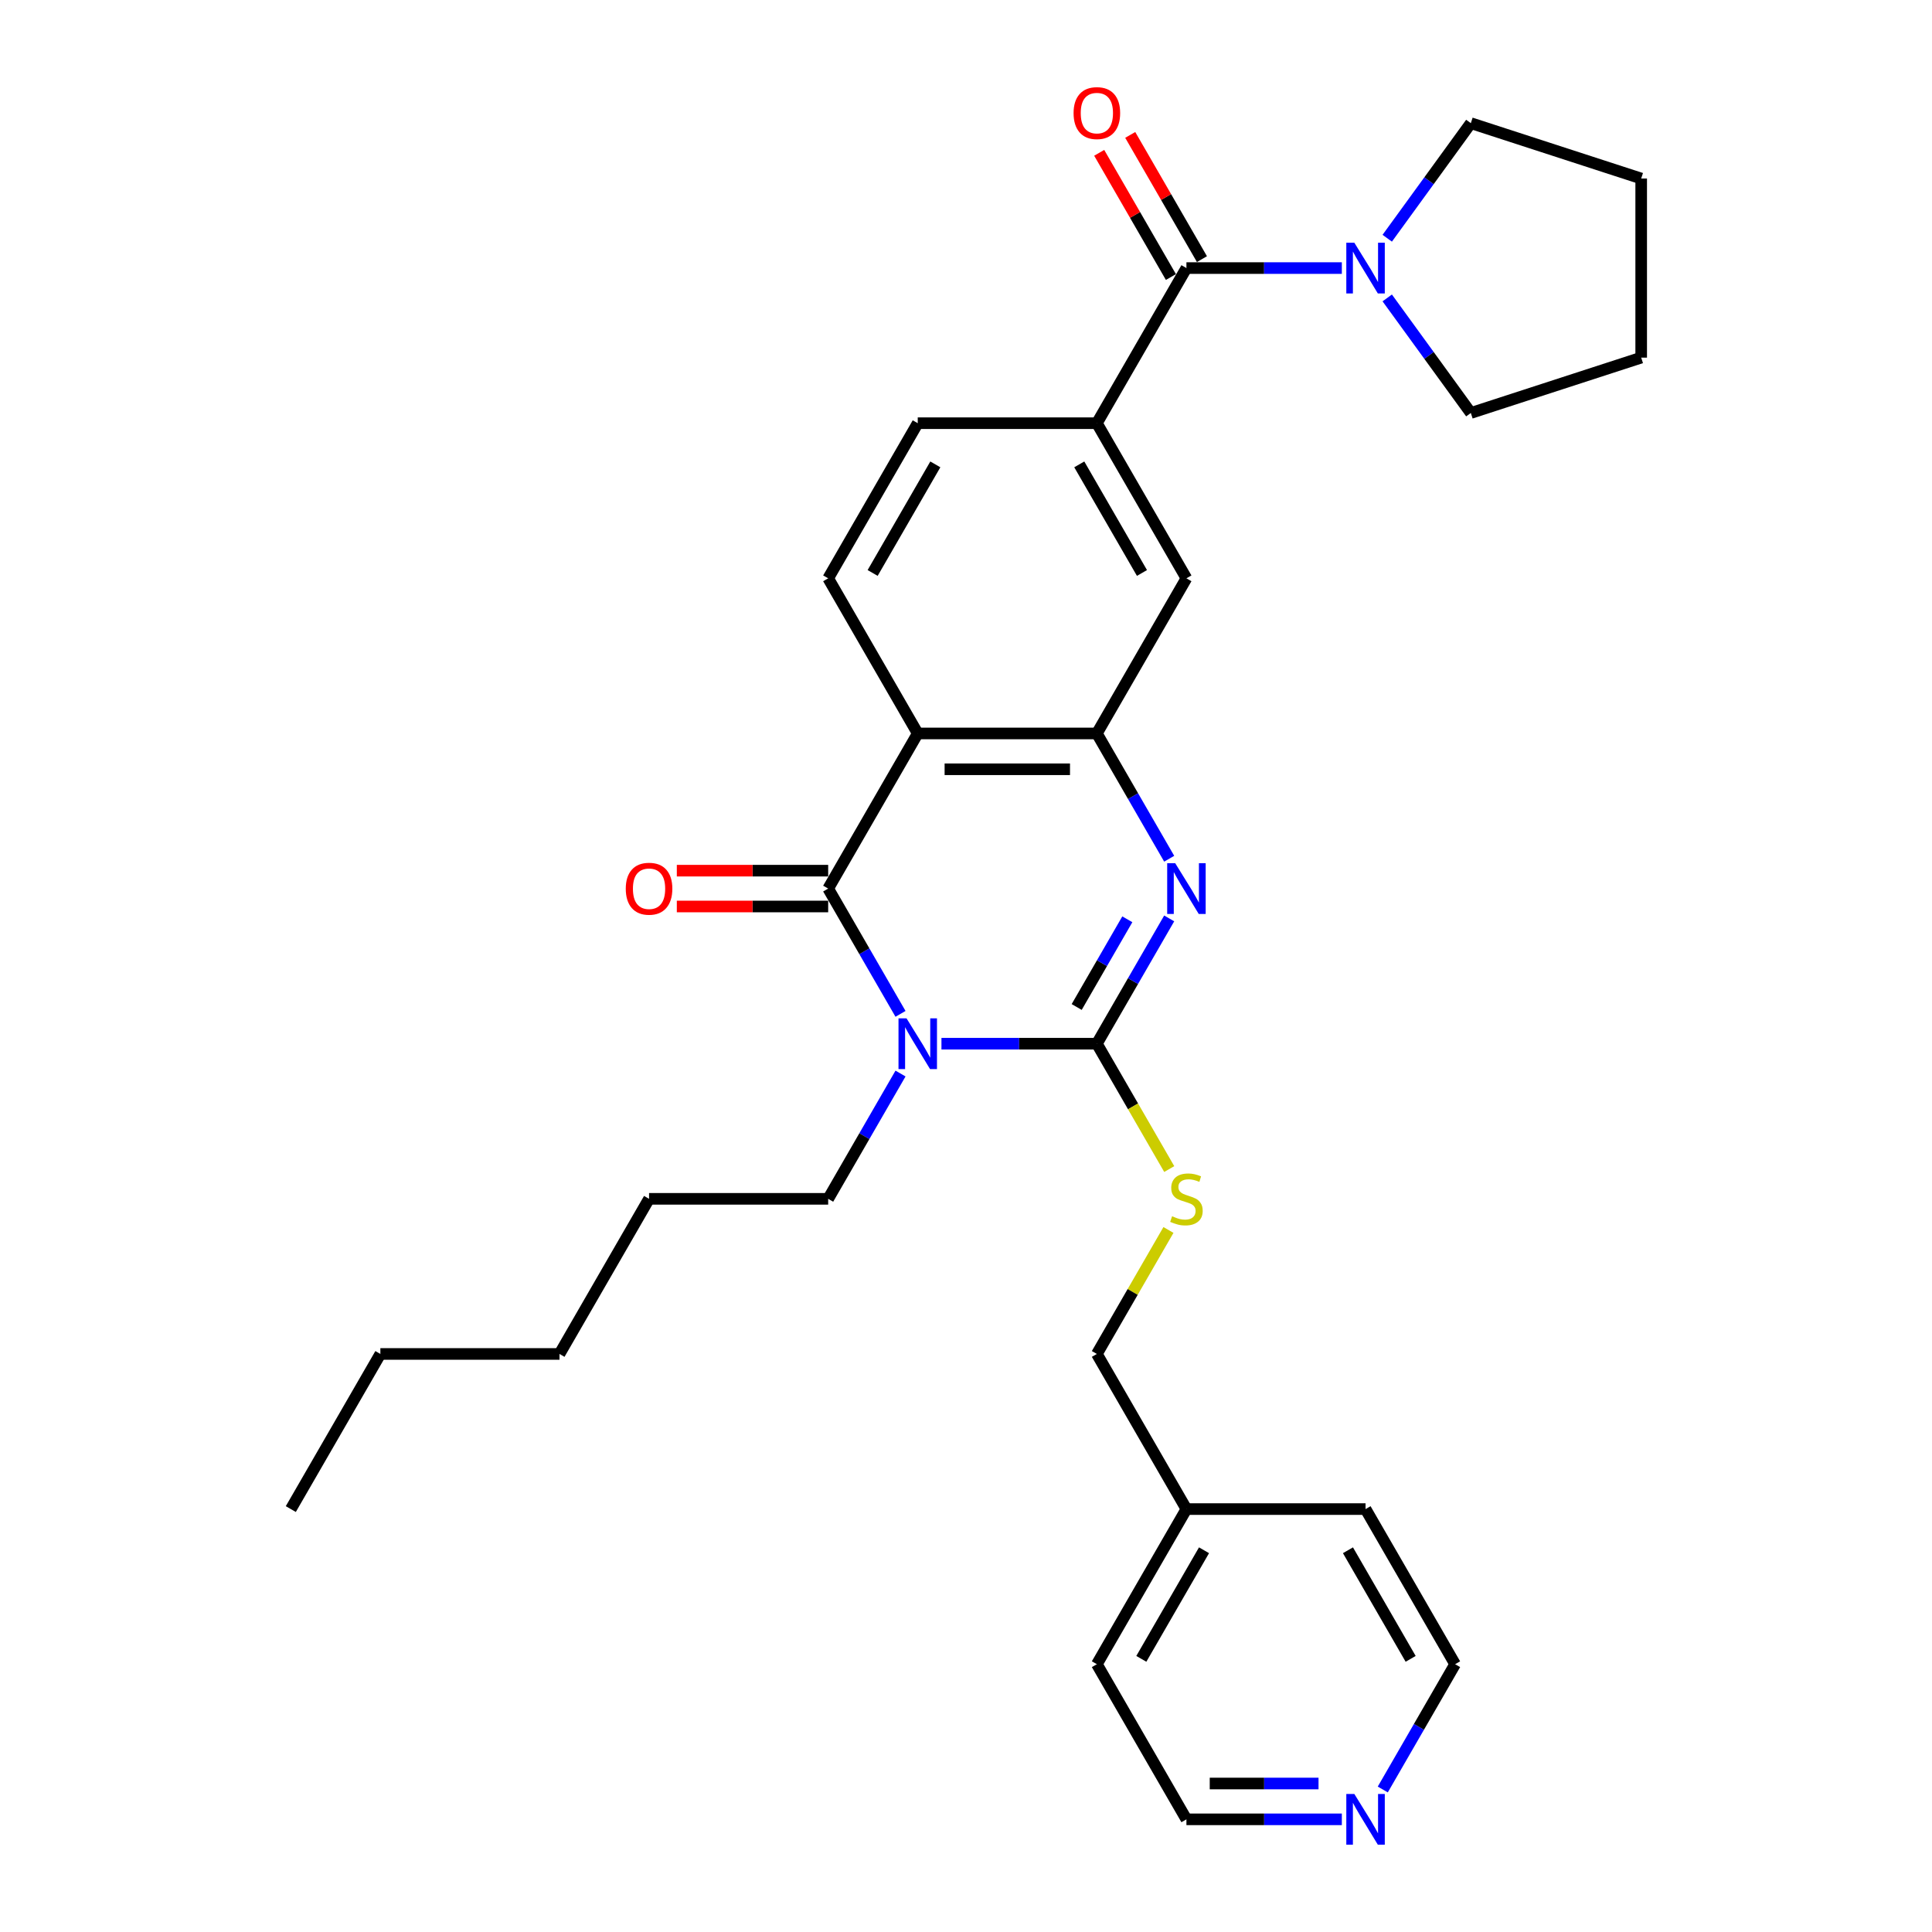 <?xml version='1.0' encoding='iso-8859-1'?>
<svg version='1.1' baseProfile='full'
              xmlns='http://www.w3.org/2000/svg'
                      xmlns:rdkit='http://www.rdkit.org/xml'
                      xmlns:xlink='http://www.w3.org/1999/xlink'
                  xml:space='preserve'
width='1000px' height='1000px' viewBox='0 0 1000 1000'>
<!-- END OF HEADER -->
<rect style='opacity:1.0;fill:#FFFFFF;stroke:none' width='1000' height='1000' x='0' y='0'> </rect>
<path class='bond-0' d='M 487.296,540.219 L 527.516,540.219' style='fill:none;fill-rule:evenodd;stroke:#0000FF;stroke-width:6px;stroke-linecap:butt;stroke-linejoin:miter;stroke-opacity:1' />
<path class='bond-0' d='M 527.516,540.219 L 567.735,540.219' style='fill:none;fill-rule:evenodd;stroke:#000000;stroke-width:6px;stroke-linecap:butt;stroke-linejoin:miter;stroke-opacity:1' />
<path class='bond-1' d='M 466.103,524.773 L 447.383,492.35' style='fill:none;fill-rule:evenodd;stroke:#0000FF;stroke-width:6px;stroke-linecap:butt;stroke-linejoin:miter;stroke-opacity:1' />
<path class='bond-1' d='M 447.383,492.35 L 428.664,459.926' style='fill:none;fill-rule:evenodd;stroke:#000000;stroke-width:6px;stroke-linecap:butt;stroke-linejoin:miter;stroke-opacity:1' />
<path class='bond-15' d='M 466.103,555.665 L 447.383,588.089' style='fill:none;fill-rule:evenodd;stroke:#0000FF;stroke-width:6px;stroke-linecap:butt;stroke-linejoin:miter;stroke-opacity:1' />
<path class='bond-15' d='M 447.383,588.089 L 428.664,620.512' style='fill:none;fill-rule:evenodd;stroke:#000000;stroke-width:6px;stroke-linecap:butt;stroke-linejoin:miter;stroke-opacity:1' />
<path class='bond-2' d='M 567.735,540.219 L 586.455,507.796' style='fill:none;fill-rule:evenodd;stroke:#000000;stroke-width:6px;stroke-linecap:butt;stroke-linejoin:miter;stroke-opacity:1' />
<path class='bond-2' d='M 586.455,507.796 L 605.174,475.372' style='fill:none;fill-rule:evenodd;stroke:#0000FF;stroke-width:6px;stroke-linecap:butt;stroke-linejoin:miter;stroke-opacity:1' />
<path class='bond-2' d='M 557.292,521.221 L 570.396,498.524' style='fill:none;fill-rule:evenodd;stroke:#000000;stroke-width:6px;stroke-linecap:butt;stroke-linejoin:miter;stroke-opacity:1' />
<path class='bond-2' d='M 570.396,498.524 L 583.5,475.828' style='fill:none;fill-rule:evenodd;stroke:#0000FF;stroke-width:6px;stroke-linecap:butt;stroke-linejoin:miter;stroke-opacity:1' />
<path class='bond-8' d='M 567.735,540.219 L 586.465,572.661' style='fill:none;fill-rule:evenodd;stroke:#000000;stroke-width:6px;stroke-linecap:butt;stroke-linejoin:miter;stroke-opacity:1' />
<path class='bond-8' d='M 586.465,572.661 L 605.196,605.103' style='fill:none;fill-rule:evenodd;stroke:#CCCC00;stroke-width:6px;stroke-linecap:butt;stroke-linejoin:miter;stroke-opacity:1' />
<path class='bond-3' d='M 428.664,459.926 L 475.021,379.634' style='fill:none;fill-rule:evenodd;stroke:#000000;stroke-width:6px;stroke-linecap:butt;stroke-linejoin:miter;stroke-opacity:1' />
<path class='bond-11' d='M 428.664,450.655 L 389.492,450.655' style='fill:none;fill-rule:evenodd;stroke:#000000;stroke-width:6px;stroke-linecap:butt;stroke-linejoin:miter;stroke-opacity:1' />
<path class='bond-11' d='M 389.492,450.655 L 350.32,450.655' style='fill:none;fill-rule:evenodd;stroke:#FF0000;stroke-width:6px;stroke-linecap:butt;stroke-linejoin:miter;stroke-opacity:1' />
<path class='bond-11' d='M 428.664,469.198 L 389.492,469.198' style='fill:none;fill-rule:evenodd;stroke:#000000;stroke-width:6px;stroke-linecap:butt;stroke-linejoin:miter;stroke-opacity:1' />
<path class='bond-11' d='M 389.492,469.198 L 350.32,469.198' style='fill:none;fill-rule:evenodd;stroke:#FF0000;stroke-width:6px;stroke-linecap:butt;stroke-linejoin:miter;stroke-opacity:1' />
<path class='bond-30' d='M 605.174,444.48 L 586.455,412.057' style='fill:none;fill-rule:evenodd;stroke:#0000FF;stroke-width:6px;stroke-linecap:butt;stroke-linejoin:miter;stroke-opacity:1' />
<path class='bond-30' d='M 586.455,412.057 L 567.735,379.634' style='fill:none;fill-rule:evenodd;stroke:#000000;stroke-width:6px;stroke-linecap:butt;stroke-linejoin:miter;stroke-opacity:1' />
<path class='bond-4' d='M 475.021,379.634 L 567.735,379.634' style='fill:none;fill-rule:evenodd;stroke:#000000;stroke-width:6px;stroke-linecap:butt;stroke-linejoin:miter;stroke-opacity:1' />
<path class='bond-4' d='M 488.928,398.176 L 553.828,398.176' style='fill:none;fill-rule:evenodd;stroke:#000000;stroke-width:6px;stroke-linecap:butt;stroke-linejoin:miter;stroke-opacity:1' />
<path class='bond-10' d='M 475.021,379.634 L 428.664,299.341' style='fill:none;fill-rule:evenodd;stroke:#000000;stroke-width:6px;stroke-linecap:butt;stroke-linejoin:miter;stroke-opacity:1' />
<path class='bond-9' d='M 567.735,379.634 L 614.092,299.341' style='fill:none;fill-rule:evenodd;stroke:#000000;stroke-width:6px;stroke-linecap:butt;stroke-linejoin:miter;stroke-opacity:1' />
<path class='bond-5' d='M 614.092,138.755 L 567.735,219.048' style='fill:none;fill-rule:evenodd;stroke:#000000;stroke-width:6px;stroke-linecap:butt;stroke-linejoin:miter;stroke-opacity:1' />
<path class='bond-7' d='M 614.092,138.755 L 654.311,138.755' style='fill:none;fill-rule:evenodd;stroke:#000000;stroke-width:6px;stroke-linecap:butt;stroke-linejoin:miter;stroke-opacity:1' />
<path class='bond-7' d='M 654.311,138.755 L 694.531,138.755' style='fill:none;fill-rule:evenodd;stroke:#0000FF;stroke-width:6px;stroke-linecap:butt;stroke-linejoin:miter;stroke-opacity:1' />
<path class='bond-13' d='M 622.121,134.12 L 603.562,101.974' style='fill:none;fill-rule:evenodd;stroke:#000000;stroke-width:6px;stroke-linecap:butt;stroke-linejoin:miter;stroke-opacity:1' />
<path class='bond-13' d='M 603.562,101.974 L 585.003,69.829' style='fill:none;fill-rule:evenodd;stroke:#FF0000;stroke-width:6px;stroke-linecap:butt;stroke-linejoin:miter;stroke-opacity:1' />
<path class='bond-13' d='M 606.063,143.391 L 587.504,111.246' style='fill:none;fill-rule:evenodd;stroke:#000000;stroke-width:6px;stroke-linecap:butt;stroke-linejoin:miter;stroke-opacity:1' />
<path class='bond-13' d='M 587.504,111.246 L 568.945,79.101' style='fill:none;fill-rule:evenodd;stroke:#FF0000;stroke-width:6px;stroke-linecap:butt;stroke-linejoin:miter;stroke-opacity:1' />
<path class='bond-6' d='M 567.735,219.048 L 475.021,219.048' style='fill:none;fill-rule:evenodd;stroke:#000000;stroke-width:6px;stroke-linecap:butt;stroke-linejoin:miter;stroke-opacity:1' />
<path class='bond-31' d='M 567.735,219.048 L 614.092,299.341' style='fill:none;fill-rule:evenodd;stroke:#000000;stroke-width:6px;stroke-linecap:butt;stroke-linejoin:miter;stroke-opacity:1' />
<path class='bond-31' d='M 558.63,240.363 L 591.08,296.568' style='fill:none;fill-rule:evenodd;stroke:#000000;stroke-width:6px;stroke-linecap:butt;stroke-linejoin:miter;stroke-opacity:1' />
<path class='bond-18' d='M 718.028,123.309 L 739.665,93.528' style='fill:none;fill-rule:evenodd;stroke:#0000FF;stroke-width:6px;stroke-linecap:butt;stroke-linejoin:miter;stroke-opacity:1' />
<path class='bond-18' d='M 739.665,93.528 L 761.302,63.748' style='fill:none;fill-rule:evenodd;stroke:#000000;stroke-width:6px;stroke-linecap:butt;stroke-linejoin:miter;stroke-opacity:1' />
<path class='bond-19' d='M 718.028,154.201 L 739.665,183.982' style='fill:none;fill-rule:evenodd;stroke:#0000FF;stroke-width:6px;stroke-linecap:butt;stroke-linejoin:miter;stroke-opacity:1' />
<path class='bond-19' d='M 739.665,183.982 L 761.302,213.763' style='fill:none;fill-rule:evenodd;stroke:#000000;stroke-width:6px;stroke-linecap:butt;stroke-linejoin:miter;stroke-opacity:1' />
<path class='bond-16' d='M 604.789,636.626 L 586.262,668.715' style='fill:none;fill-rule:evenodd;stroke:#CCCC00;stroke-width:6px;stroke-linecap:butt;stroke-linejoin:miter;stroke-opacity:1' />
<path class='bond-16' d='M 586.262,668.715 L 567.735,700.805' style='fill:none;fill-rule:evenodd;stroke:#000000;stroke-width:6px;stroke-linecap:butt;stroke-linejoin:miter;stroke-opacity:1' />
<path class='bond-12' d='M 428.664,299.341 L 475.021,219.048' style='fill:none;fill-rule:evenodd;stroke:#000000;stroke-width:6px;stroke-linecap:butt;stroke-linejoin:miter;stroke-opacity:1' />
<path class='bond-12' d='M 451.676,296.568 L 484.126,240.363' style='fill:none;fill-rule:evenodd;stroke:#000000;stroke-width:6px;stroke-linecap:butt;stroke-linejoin:miter;stroke-opacity:1' />
<path class='bond-14' d='M 694.531,941.683 L 654.311,941.683' style='fill:none;fill-rule:evenodd;stroke:#0000FF;stroke-width:6px;stroke-linecap:butt;stroke-linejoin:miter;stroke-opacity:1' />
<path class='bond-14' d='M 654.311,941.683 L 614.092,941.683' style='fill:none;fill-rule:evenodd;stroke:#000000;stroke-width:6px;stroke-linecap:butt;stroke-linejoin:miter;stroke-opacity:1' />
<path class='bond-14' d='M 682.465,923.14 L 654.311,923.14' style='fill:none;fill-rule:evenodd;stroke:#0000FF;stroke-width:6px;stroke-linecap:butt;stroke-linejoin:miter;stroke-opacity:1' />
<path class='bond-14' d='M 654.311,923.14 L 626.158,923.14' style='fill:none;fill-rule:evenodd;stroke:#000000;stroke-width:6px;stroke-linecap:butt;stroke-linejoin:miter;stroke-opacity:1' />
<path class='bond-32' d='M 715.724,926.237 L 734.444,893.813' style='fill:none;fill-rule:evenodd;stroke:#0000FF;stroke-width:6px;stroke-linecap:butt;stroke-linejoin:miter;stroke-opacity:1' />
<path class='bond-32' d='M 734.444,893.813 L 753.163,861.39' style='fill:none;fill-rule:evenodd;stroke:#000000;stroke-width:6px;stroke-linecap:butt;stroke-linejoin:miter;stroke-opacity:1' />
<path class='bond-24' d='M 428.664,620.512 L 335.95,620.512' style='fill:none;fill-rule:evenodd;stroke:#000000;stroke-width:6px;stroke-linecap:butt;stroke-linejoin:miter;stroke-opacity:1' />
<path class='bond-17' d='M 567.735,700.805 L 614.092,781.097' style='fill:none;fill-rule:evenodd;stroke:#000000;stroke-width:6px;stroke-linecap:butt;stroke-linejoin:miter;stroke-opacity:1' />
<path class='bond-22' d='M 614.092,781.097 L 706.806,781.097' style='fill:none;fill-rule:evenodd;stroke:#000000;stroke-width:6px;stroke-linecap:butt;stroke-linejoin:miter;stroke-opacity:1' />
<path class='bond-23' d='M 614.092,781.097 L 567.735,861.39' style='fill:none;fill-rule:evenodd;stroke:#000000;stroke-width:6px;stroke-linecap:butt;stroke-linejoin:miter;stroke-opacity:1' />
<path class='bond-23' d='M 623.197,802.413 L 590.747,858.618' style='fill:none;fill-rule:evenodd;stroke:#000000;stroke-width:6px;stroke-linecap:butt;stroke-linejoin:miter;stroke-opacity:1' />
<path class='bond-27' d='M 761.302,63.748 L 849.478,92.398' style='fill:none;fill-rule:evenodd;stroke:#000000;stroke-width:6px;stroke-linecap:butt;stroke-linejoin:miter;stroke-opacity:1' />
<path class='bond-28' d='M 761.302,213.763 L 849.478,185.112' style='fill:none;fill-rule:evenodd;stroke:#000000;stroke-width:6px;stroke-linecap:butt;stroke-linejoin:miter;stroke-opacity:1' />
<path class='bond-20' d='M 753.163,861.39 L 706.806,781.097' style='fill:none;fill-rule:evenodd;stroke:#000000;stroke-width:6px;stroke-linecap:butt;stroke-linejoin:miter;stroke-opacity:1' />
<path class='bond-20' d='M 730.151,858.618 L 697.701,802.413' style='fill:none;fill-rule:evenodd;stroke:#000000;stroke-width:6px;stroke-linecap:butt;stroke-linejoin:miter;stroke-opacity:1' />
<path class='bond-21' d='M 614.092,941.683 L 567.735,861.39' style='fill:none;fill-rule:evenodd;stroke:#000000;stroke-width:6px;stroke-linecap:butt;stroke-linejoin:miter;stroke-opacity:1' />
<path class='bond-26' d='M 335.95,620.512 L 289.593,700.805' style='fill:none;fill-rule:evenodd;stroke:#000000;stroke-width:6px;stroke-linecap:butt;stroke-linejoin:miter;stroke-opacity:1' />
<path class='bond-25' d='M 196.879,700.805 L 289.593,700.805' style='fill:none;fill-rule:evenodd;stroke:#000000;stroke-width:6px;stroke-linecap:butt;stroke-linejoin:miter;stroke-opacity:1' />
<path class='bond-29' d='M 196.879,700.805 L 150.522,781.097' style='fill:none;fill-rule:evenodd;stroke:#000000;stroke-width:6px;stroke-linecap:butt;stroke-linejoin:miter;stroke-opacity:1' />
<path class='bond-33' d='M 849.478,92.398 L 849.478,185.112' style='fill:none;fill-rule:evenodd;stroke:#000000;stroke-width:6px;stroke-linecap:butt;stroke-linejoin:miter;stroke-opacity:1' />
<path  class='atom-0' d='M 469.217 527.091
L 477.821 540.998
Q 478.674 542.37, 480.046 544.855
Q 481.418 547.339, 481.492 547.488
L 481.492 527.091
L 484.978 527.091
L 484.978 553.347
L 481.381 553.347
L 472.147 538.142
Q 471.071 536.362, 469.922 534.322
Q 468.809 532.283, 468.475 531.652
L 468.475 553.347
L 465.063 553.347
L 465.063 527.091
L 469.217 527.091
' fill='#0000FF'/>
<path  class='atom-3' d='M 608.288 446.798
L 616.892 460.705
Q 617.745 462.077, 619.117 464.562
Q 620.489 467.047, 620.563 467.195
L 620.563 446.798
L 624.05 446.798
L 624.05 473.055
L 620.452 473.055
L 611.218 457.849
Q 610.142 456.069, 608.993 454.03
Q 607.88 451.99, 607.546 451.36
L 607.546 473.055
L 604.135 473.055
L 604.135 446.798
L 608.288 446.798
' fill='#0000FF'/>
<path  class='atom-8' d='M 701.002 125.627
L 709.606 139.534
Q 710.459 140.906, 711.831 143.391
Q 713.203 145.876, 713.278 146.024
L 713.278 125.627
L 716.764 125.627
L 716.764 151.884
L 713.166 151.884
L 703.932 136.678
Q 702.857 134.898, 701.707 132.859
Q 700.594 130.819, 700.261 130.188
L 700.261 151.884
L 696.849 151.884
L 696.849 125.627
L 701.002 125.627
' fill='#0000FF'/>
<path  class='atom-9' d='M 606.675 629.524
Q 606.972 629.635, 608.195 630.154
Q 609.419 630.673, 610.754 631.007
Q 612.126 631.304, 613.462 631.304
Q 615.946 631.304, 617.393 630.117
Q 618.839 628.893, 618.839 626.779
Q 618.839 625.333, 618.097 624.443
Q 617.393 623.553, 616.28 623.071
Q 615.168 622.589, 613.313 622.032
Q 610.977 621.328, 609.568 620.66
Q 608.195 619.993, 607.194 618.583
Q 606.23 617.174, 606.23 614.801
Q 606.23 611.5, 608.455 609.46
Q 610.717 607.421, 615.168 607.421
Q 618.209 607.421, 621.658 608.867
L 620.805 611.723
Q 617.652 610.425, 615.279 610.425
Q 612.72 610.425, 611.311 611.5
Q 609.901 612.538, 609.938 614.356
Q 609.938 615.765, 610.643 616.618
Q 611.385 617.471, 612.423 617.953
Q 613.499 618.435, 615.279 618.991
Q 617.652 619.733, 619.062 620.475
Q 620.471 621.216, 621.472 622.737
Q 622.51 624.22, 622.51 626.779
Q 622.51 630.414, 620.063 632.379
Q 617.652 634.308, 613.61 634.308
Q 611.274 634.308, 609.493 633.788
Q 607.75 633.306, 605.674 632.453
L 606.675 629.524
' fill='#CCCC00'/>
<path  class='atom-12' d='M 323.897 460
Q 323.897 453.696, 327.012 450.173
Q 330.127 446.65, 335.95 446.65
Q 341.772 446.65, 344.887 450.173
Q 348.003 453.696, 348.003 460
Q 348.003 466.379, 344.85 470.014
Q 341.698 473.611, 335.95 473.611
Q 330.164 473.611, 327.012 470.014
Q 323.897 466.416, 323.897 460
M 335.95 470.644
Q 339.955 470.644, 342.106 467.974
Q 344.294 465.267, 344.294 460
Q 344.294 454.846, 342.106 452.25
Q 339.955 449.616, 335.95 449.616
Q 331.944 449.616, 329.756 452.212
Q 327.605 454.808, 327.605 460
Q 327.605 465.304, 329.756 467.974
Q 331.944 470.644, 335.95 470.644
' fill='#FF0000'/>
<path  class='atom-14' d='M 555.682 58.537
Q 555.682 52.232, 558.797 48.709
Q 561.913 45.186, 567.735 45.186
Q 573.557 45.186, 576.673 48.709
Q 579.788 52.232, 579.788 58.537
Q 579.788 64.915, 576.636 68.55
Q 573.483 72.147, 567.735 72.147
Q 561.95 72.147, 558.797 68.55
Q 555.682 64.953, 555.682 58.537
M 567.735 69.18
Q 571.74 69.18, 573.891 66.51
Q 576.079 63.803, 576.079 58.537
Q 576.079 53.382, 573.891 50.786
Q 571.74 48.153, 567.735 48.153
Q 563.73 48.153, 561.542 50.749
Q 559.391 53.345, 559.391 58.537
Q 559.391 63.84, 561.542 66.51
Q 563.73 69.18, 567.735 69.18
' fill='#FF0000'/>
<path  class='atom-15' d='M 701.002 928.555
L 709.606 942.462
Q 710.459 943.834, 711.831 946.319
Q 713.203 948.803, 713.278 948.952
L 713.278 928.555
L 716.764 928.555
L 716.764 954.811
L 713.166 954.811
L 703.932 939.606
Q 702.857 937.826, 701.707 935.786
Q 700.594 933.747, 700.261 933.116
L 700.261 954.811
L 696.849 954.811
L 696.849 928.555
L 701.002 928.555
' fill='#0000FF'/>
</svg>
